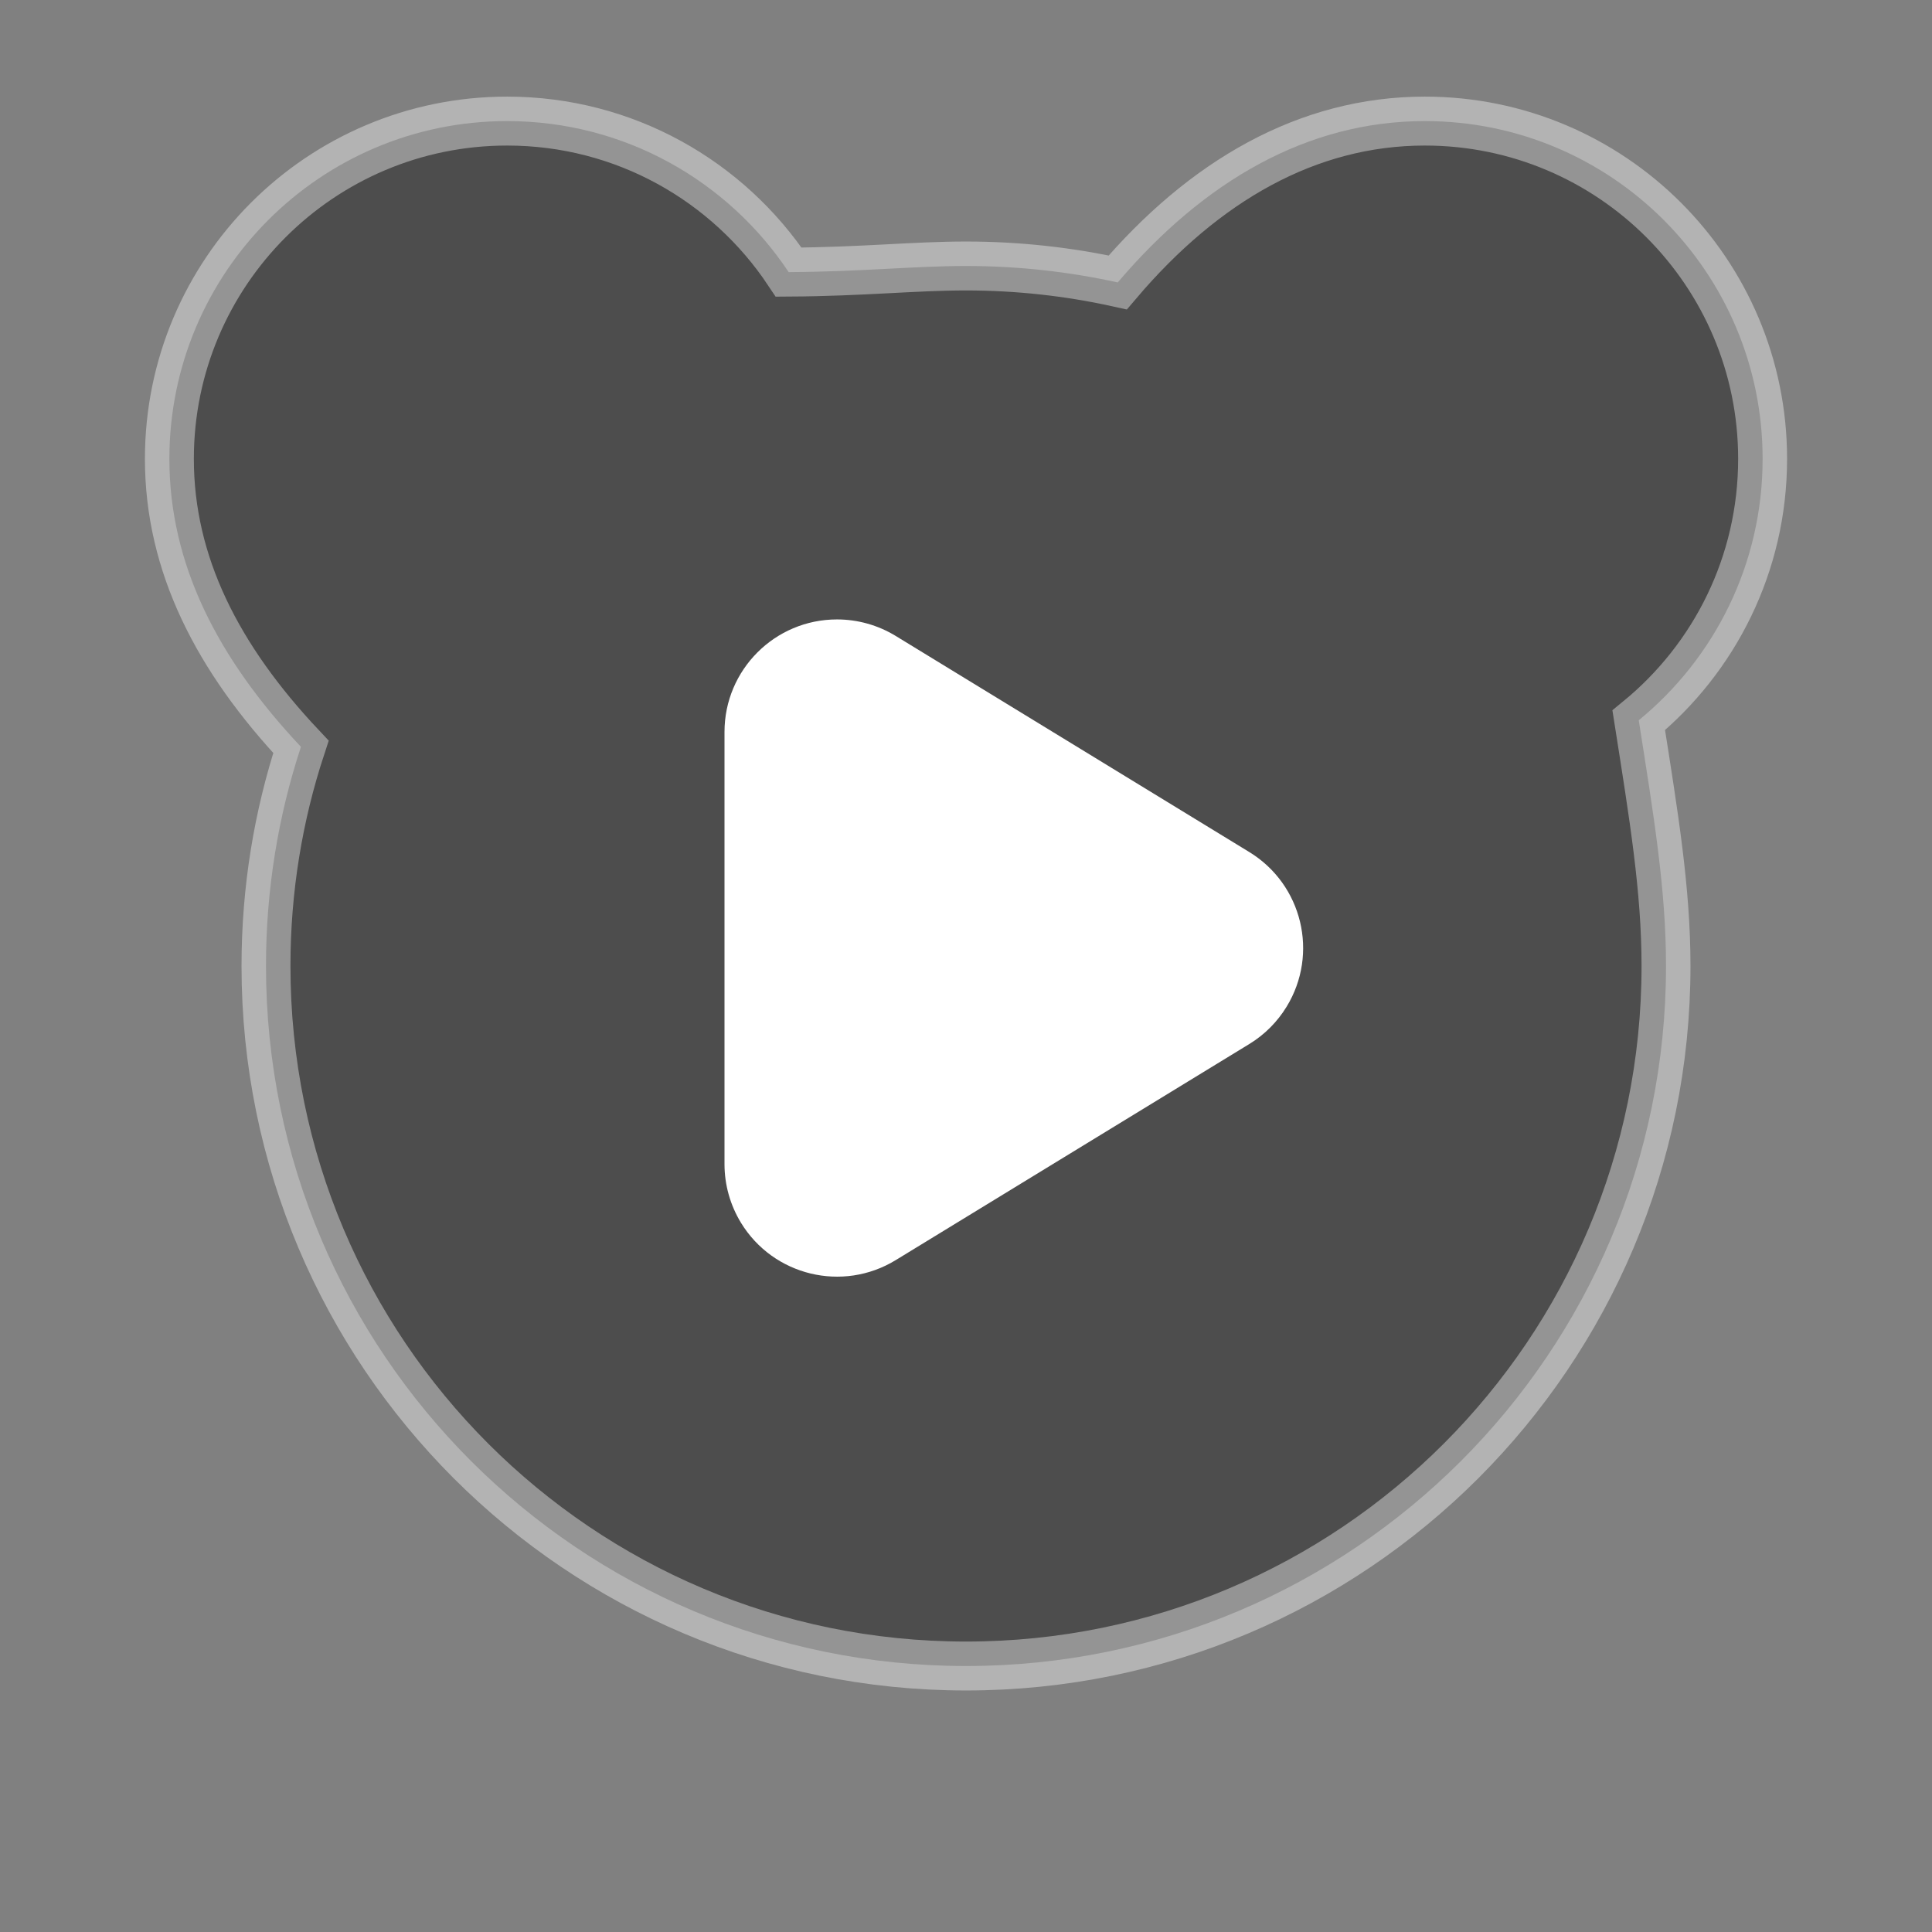 <?xml version="1.0" encoding="UTF-8"?>
<svg width="52px" height="52px" viewBox="0 0 52 52" version="1.1" xmlns="http://www.w3.org/2000/svg" xmlns:xlink="http://www.w3.org/1999/xlink">
    <rect x="0" y="0" width="52" height="52" fill="#808080" stroke="none"/>
    <title>切片</title>
    <defs>
        <rect id="path-1" x="0" y="0" width="52" height="52"></rect>
    </defs>
    <g id="web" stroke="none" stroke-width="1" fill="none" fill-rule="evenodd">
        <g id="our-story" transform="translate(-835, -794)">
            <g id="编组-4" transform="translate(448, 642)">
                <g id="编组-2" transform="translate(28, 127)">
                    <g id="编组备份-7" transform="translate(334, 0)">
                        <g id="图标/视频播放-小" transform="translate(25, 25)">
                            <mask id="mask-2" fill="white">
                                <use xlink:href="#path-1"></use>
                            </mask>
                            <g id="蒙版"></g>
                            <g id="图标/标签/视频" mask="url(#mask-2)">
                                <g transform="translate(3.9, 2.6)">
                                    <path d="M34.45,0.659 C36.96,0.659 39.233,1.676 40.879,3.321 C42.524,4.967 43.541,7.24 43.541,9.75 C43.541,12.586 42.243,15.119 40.207,16.786 C40.611,19.357 40.941,21.34 40.941,23.4 C40.941,28.603 38.832,33.313 35.423,36.723 C32.013,40.132 27.303,42.241 22.1,42.241 C16.897,42.241 12.187,40.132 8.777,36.723 C5.368,33.313 3.259,28.603 3.259,23.4 C3.259,21.34 3.589,19.357 4.2,17.501 C1.957,15.119 0.659,12.586 0.659,9.75 C0.659,7.24 1.676,4.967 3.321,3.321 C4.967,1.676 7.24,0.659 9.75,0.659 C12.913,0.659 15.698,2.274 17.327,4.724 C19.331,4.712 20.698,4.559 22.1,4.559 C23.502,4.559 24.869,4.712 26.184,5.002 C28.502,2.274 31.288,0.659 34.45,0.659 Z" id="形状结合" stroke="#FFFFFF" stroke-width="1.317" fill="#000000" opacity="0.4"></path>
                                    <path d="M27.36,17.967 L33.177,27.485 C34.049,28.912 33.599,30.776 32.172,31.648 C31.696,31.938 31.15,32.092 30.593,32.092 L18.96,32.092 C17.288,32.092 15.932,30.736 15.932,29.064 C15.932,28.507 16.086,27.96 16.376,27.485 L22.193,17.967 C23.065,16.54 24.928,16.09 26.356,16.963 C26.765,17.213 27.11,17.557 27.36,17.967 Z" id="三角形" stroke="none" fill="#FFFFFF" transform="translate(24.776, 22.916) rotate(-270) translate(-24.776, -22.916) "></path>
                                </g>
                            </g>
                        </g>
                    </g>
                </g>
            </g>
        </g>
    </g>
</svg>